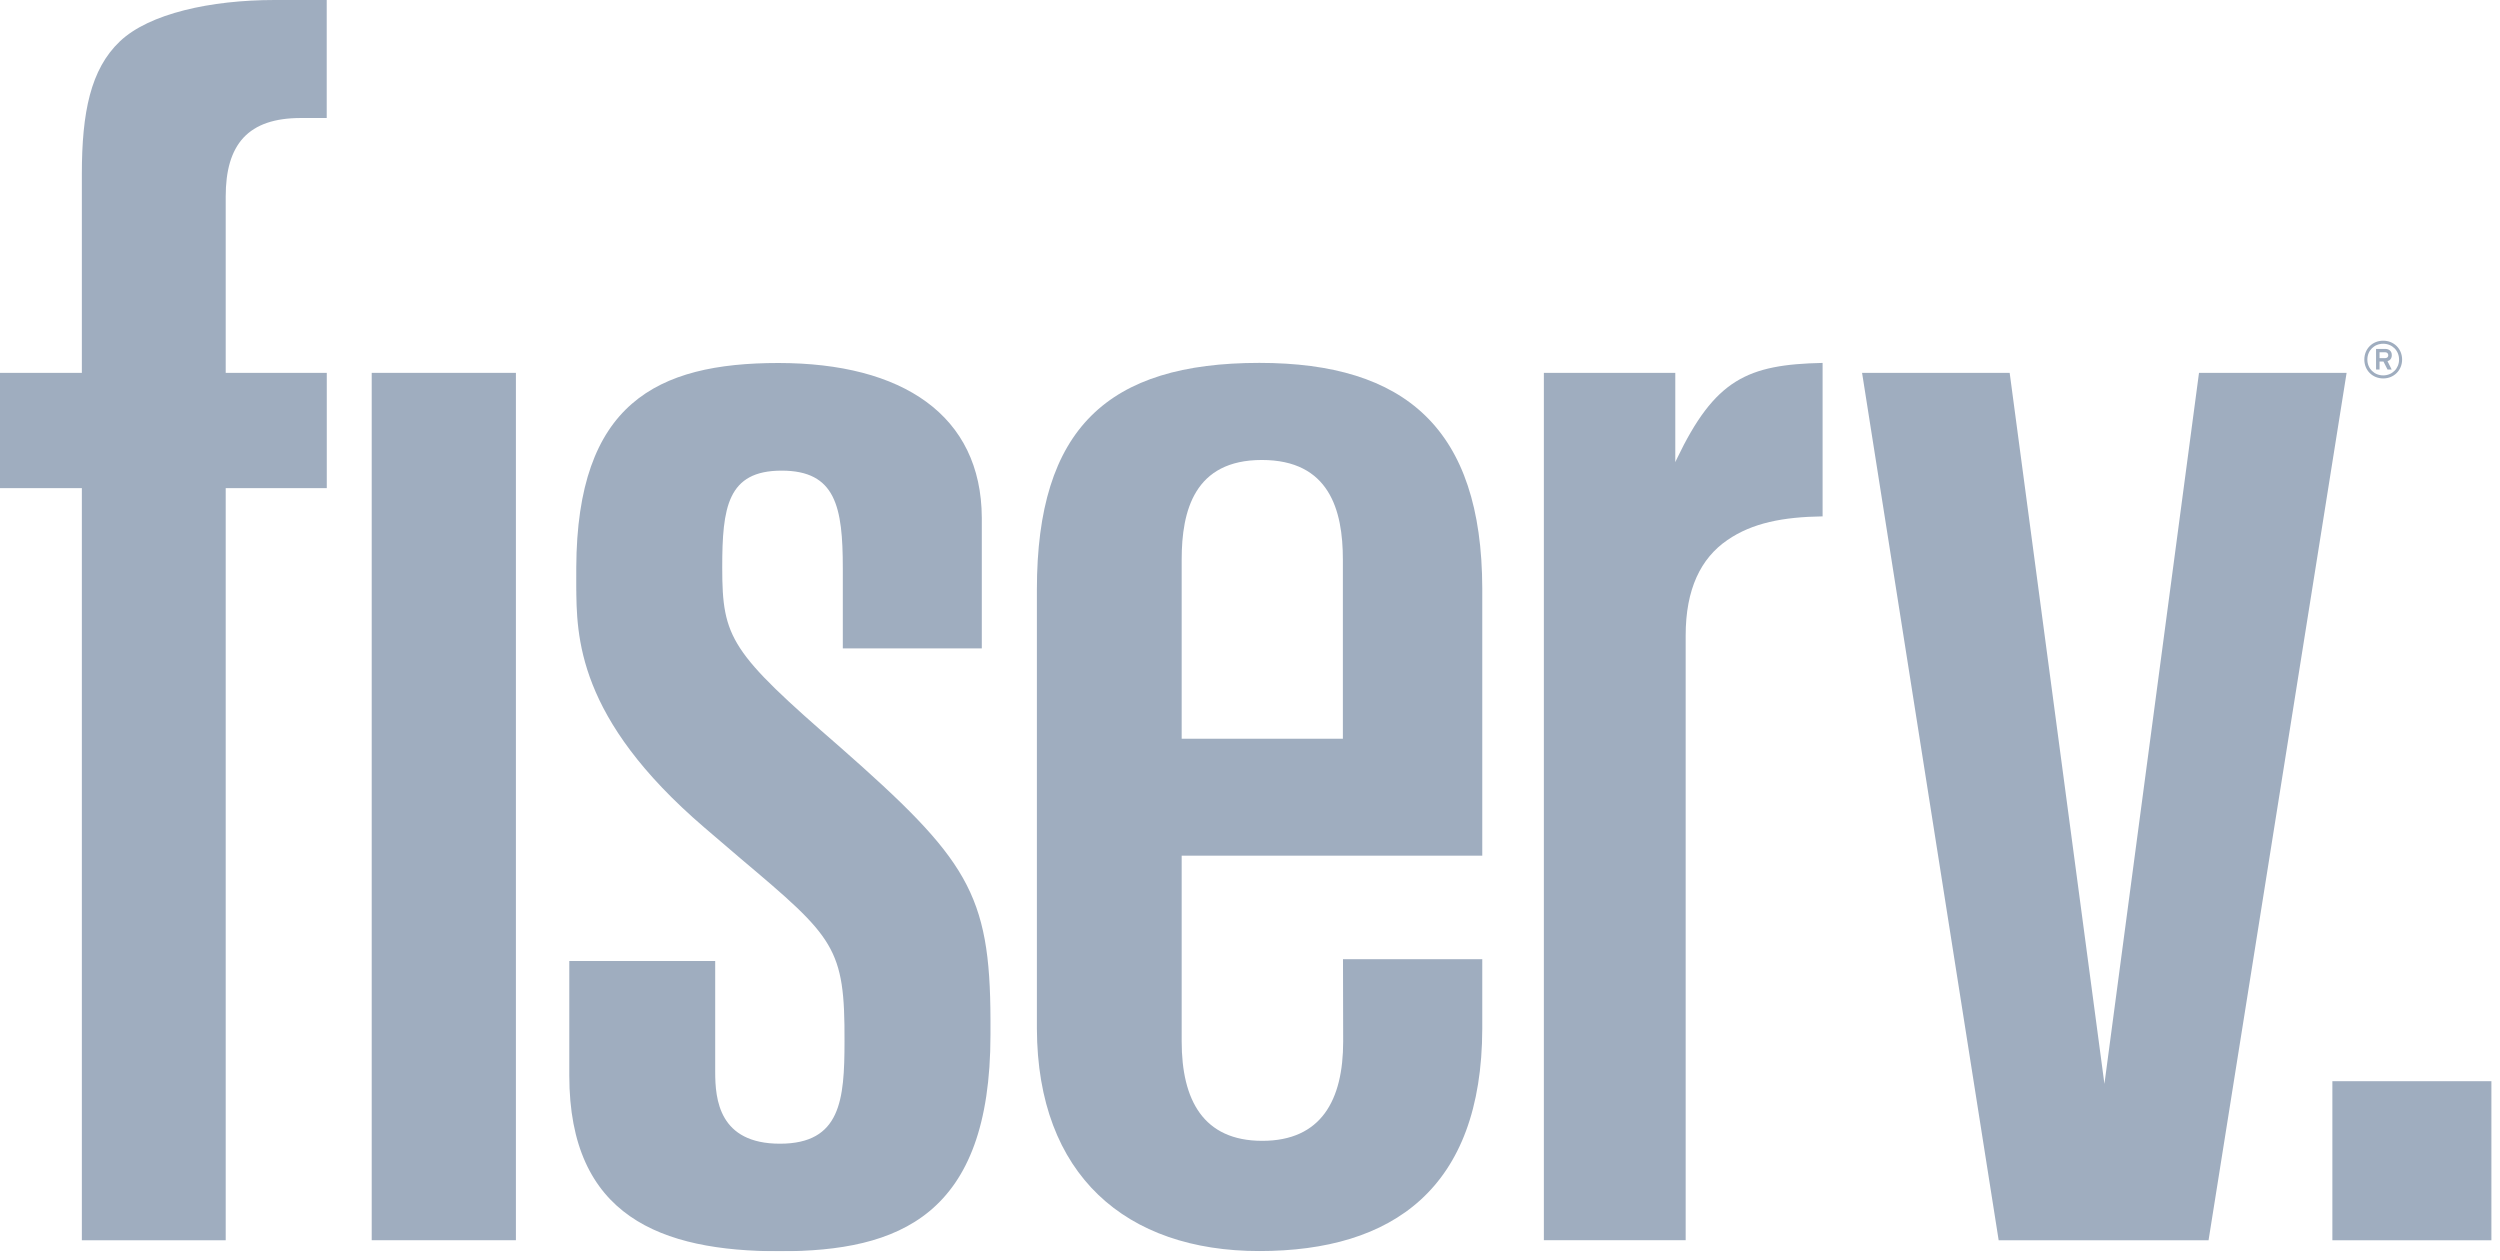 <svg width="240" height="121" viewBox="0 0 240 121" fill="none" xmlns="http://www.w3.org/2000/svg">
<g clip-path="url(#clip0_112_2)">
<mask id="mask0_112_2" style="mask-type:luminance" maskUnits="userSpaceOnUse" x="-335" y="-3144" width="3443" height="4456">
<path d="M-334.844 1311.26H3107.68V-3143.76H-334.844V1311.26Z" fill="white"/>
</mask>
<g mask="url(#mask0_112_2)">
<path d="M230.31 34.518C230.31 35.379 229.647 36.037 228.791 36.037C227.925 36.037 227.267 35.379 227.267 34.518C227.267 33.652 227.925 33 228.791 33C229.647 33 230.31 33.652 230.31 34.518ZM230.603 34.518C230.603 33.483 229.81 32.707 228.791 32.707C227.756 32.707 226.975 33.483 226.975 34.518C226.975 35.548 227.756 36.33 228.791 36.33C229.81 36.33 230.603 35.548 230.603 34.518ZM229.613 34.091C229.613 33.68 229.32 33.495 228.966 33.495H228.1V35.475H228.437V34.71H228.814L229.202 35.475H229.602L229.202 34.676C229.45 34.597 229.613 34.406 229.613 34.091ZM229.275 34.102C229.275 34.293 229.14 34.383 228.955 34.383H228.437V33.815H228.955C229.14 33.815 229.275 33.916 229.275 34.102Z" fill="#9FADBF"/>
</g>
<path d="M239.175 103.795H223.908V119.067H239.175V103.795Z" fill="#9FADBF"/>
<path d="M192.929 35.798L202.025 104.052L211.104 35.798H225.273L212.021 119.065H191.872L178.76 35.798H192.929Z" fill="#9FADBF"/>
<mask id="mask1_112_2" style="mask-type:luminance" maskUnits="userSpaceOnUse" x="-335" y="-3144" width="3443" height="4456">
<path d="M-334.844 1311.26H3107.68V-3143.76H-334.844V1311.26Z" fill="white"/>
</mask>
<g mask="url(#mask1_112_2)">
<path d="M7.858 35.798H0V46.862H7.858V119.065H21.668V46.862H31.371V35.798H21.668V18.872C21.668 16.403 22.18 14.513 23.372 13.219C24.57 11.936 26.398 11.329 28.879 11.329H31.365V1.23096e-05H26.37C20.233 1.23096e-05 14.321 1.299 11.509 3.971C8.696 6.643 7.858 10.789 7.858 16.695V35.798Z" fill="#9FADBF"/>
</g>
<path d="M35.684 119.061H49.527V35.794H35.684V119.061Z" fill="#9FADBF"/>
<mask id="mask2_112_2" style="mask-type:luminance" maskUnits="userSpaceOnUse" x="-335" y="-3144" width="3443" height="4456">
<path d="M-334.844 1311.26H3107.68V-3143.76H-334.844V1311.26Z" fill="white"/>
</mask>
<g mask="url(#mask2_112_2)">
<path d="M113.441 82.143H142.298V56.482C142.264 41.131 134.884 34.837 120.9 34.837C106.36 34.837 99.542 41.114 99.542 56.583V98.754C99.587 112.822 108.103 120.101 120.895 120.101C133.68 120.101 142.264 114.11 142.298 98.754V92.083H128.927L128.944 99.986C128.944 105.622 126.835 109.52 121.176 109.52C115.506 109.52 113.441 105.589 113.441 99.98V82.143ZM113.441 53.72C113.441 49.023 114.662 44.158 121.137 44.158C127.605 44.158 128.916 48.95 128.916 53.715V70.921H113.441V53.72Z" fill="#9FADBF"/>
<path d="M80.651 71.725C70.149 62.607 69.334 61.285 69.334 54.49C69.334 48.702 69.834 45.181 75.037 45.181C80.235 45.181 80.91 48.657 80.91 54.558V62.247H94.253V49.703C94.208 39.854 86.631 34.848 74.728 34.848C63.022 34.848 55.389 38.746 55.322 54.49C55.31 57.168 55.327 57.168 55.322 56.133C55.344 61.083 55.367 68.93 67.601 79.426L71.111 82.43C80.128 90.035 81.112 90.952 81.073 99.997C81.067 105.571 80.724 109.795 74.874 109.795C69.024 109.795 68.659 105.537 68.659 102.91V92.257H54.652V103.248C54.652 116.776 63.456 120.123 74.858 120.123C86.271 120.123 95.085 116.742 95.085 99.339V97.893C95.057 85.732 92.858 82.469 80.651 71.725Z" fill="#9FADBF"/>
<path d="M160.828 44.368V35.796H148.211V119.058H161.824V61.03C161.818 56.547 163.28 53.594 165.823 51.85C168.23 50.19 171.195 49.628 174.969 49.572V34.84C167.747 34.992 164.63 36.415 160.969 44.065L160.828 44.368Z" fill="#9FADBF"/>
</g>
</g>
<defs>
<clipPath id="clip0_112_2">
<rect width="239.175" height="120.123" fill="white"/>
</clipPath>
</defs>
</svg>
